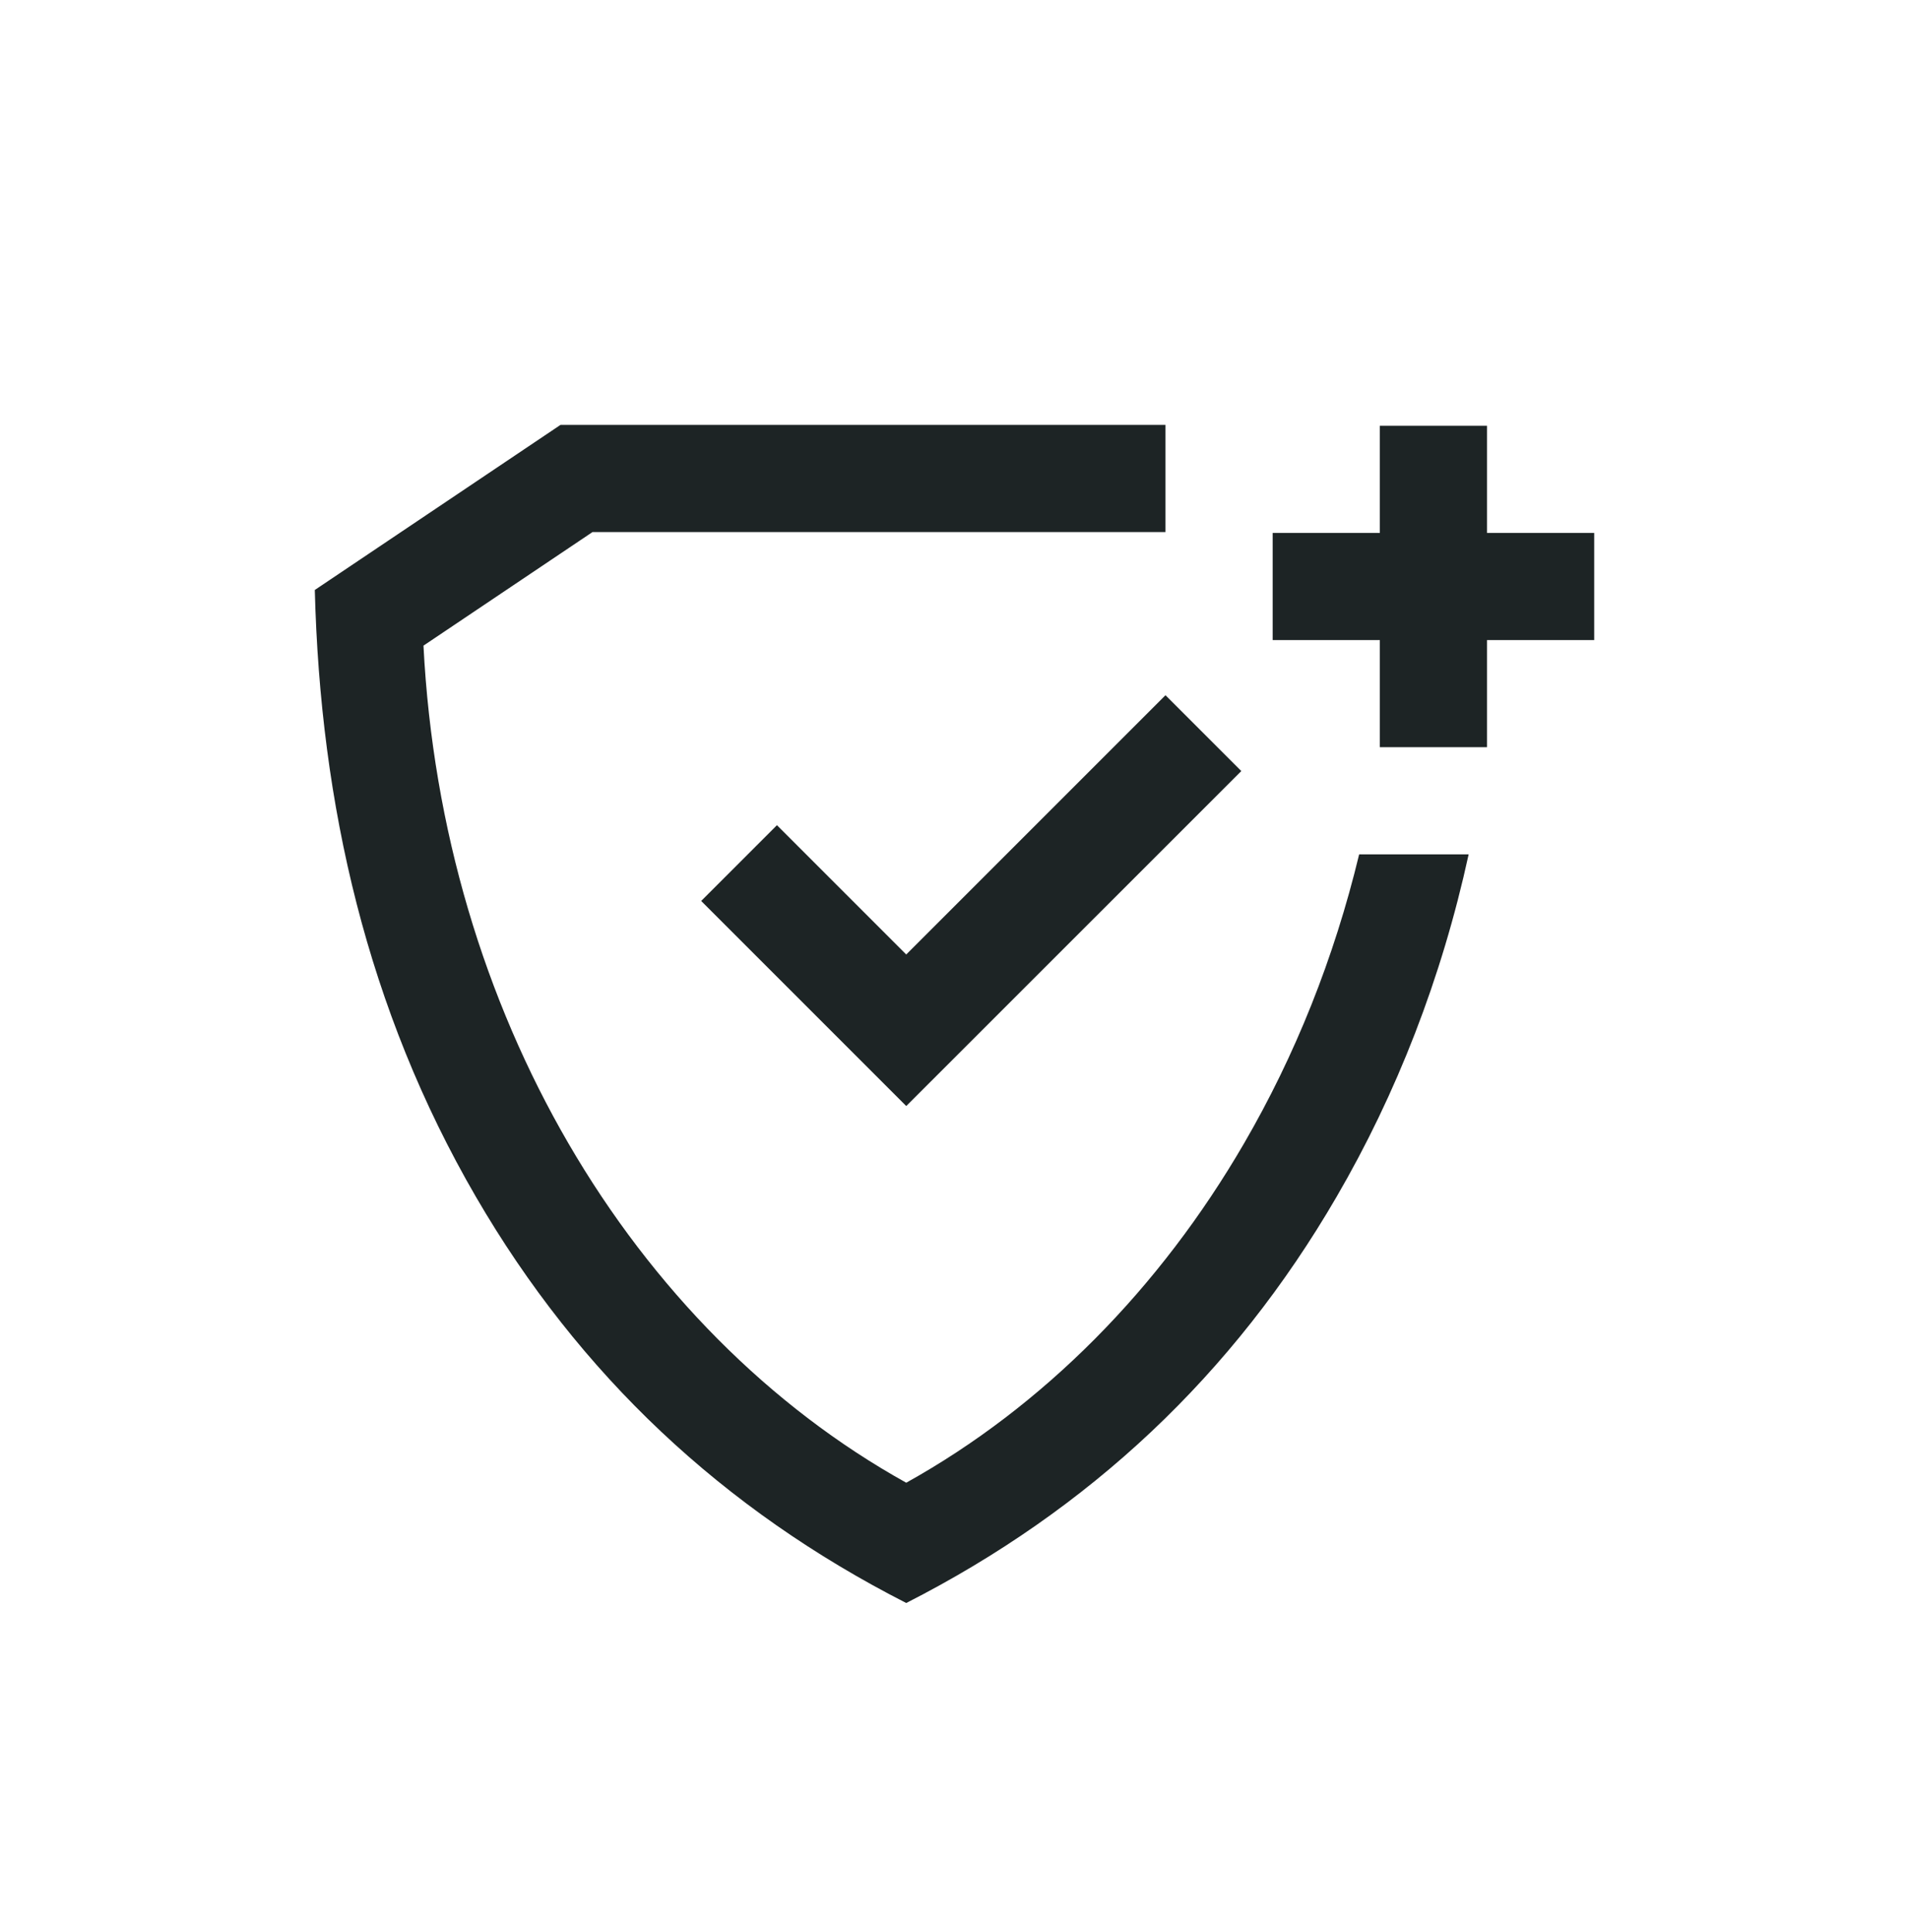 <?xml version="1.0" encoding="UTF-8"?> <svg xmlns="http://www.w3.org/2000/svg" id="_x2014_ÎÓÈ_x5F_1" version="1.1" viewBox="0 0 1790.1 1811.4"><!-- Generator: Adobe Illustrator 29.2.1, SVG Export Plug-In . SVG Version: 2.1.0 Build 116) --><defs><style> .st0 { fill: #1d2425; } </style></defs><path class="st0" d="M728.6,773.8l121.2,121.2,243.1-243.1,71.1,71.1-314.2,314.1-192.3-192.3,71.1-71.1h0ZM1377.2,801c-25.3,116.2-67.6,224.5-123.8,321.1-97.1,167.2-231.9,293.5-403.6,381-171.8-87.6-306.5-213.8-403.6-381-101.8-175.3-145.9-367.6-151-568.9,76.7-51.5,153.6-103.2,230.4-154.8h567.3v100.5h-537.3l-158.5,106.5c8.8,172.2,57.7,332,135.8,466.5,79.3,136.5,188.8,247.2,316.9,318.4,128.2-71.3,237.7-181.9,316.9-318.4,47.6-81.9,84.3-173.2,107.8-270.8h102.7ZM1394.4,399.2v100.5h100.5v100.5h-100.5v100.4h-100.5v-100.4h-100.5v-100.5h100.5v-100.5h100.5Z"></path></svg> 